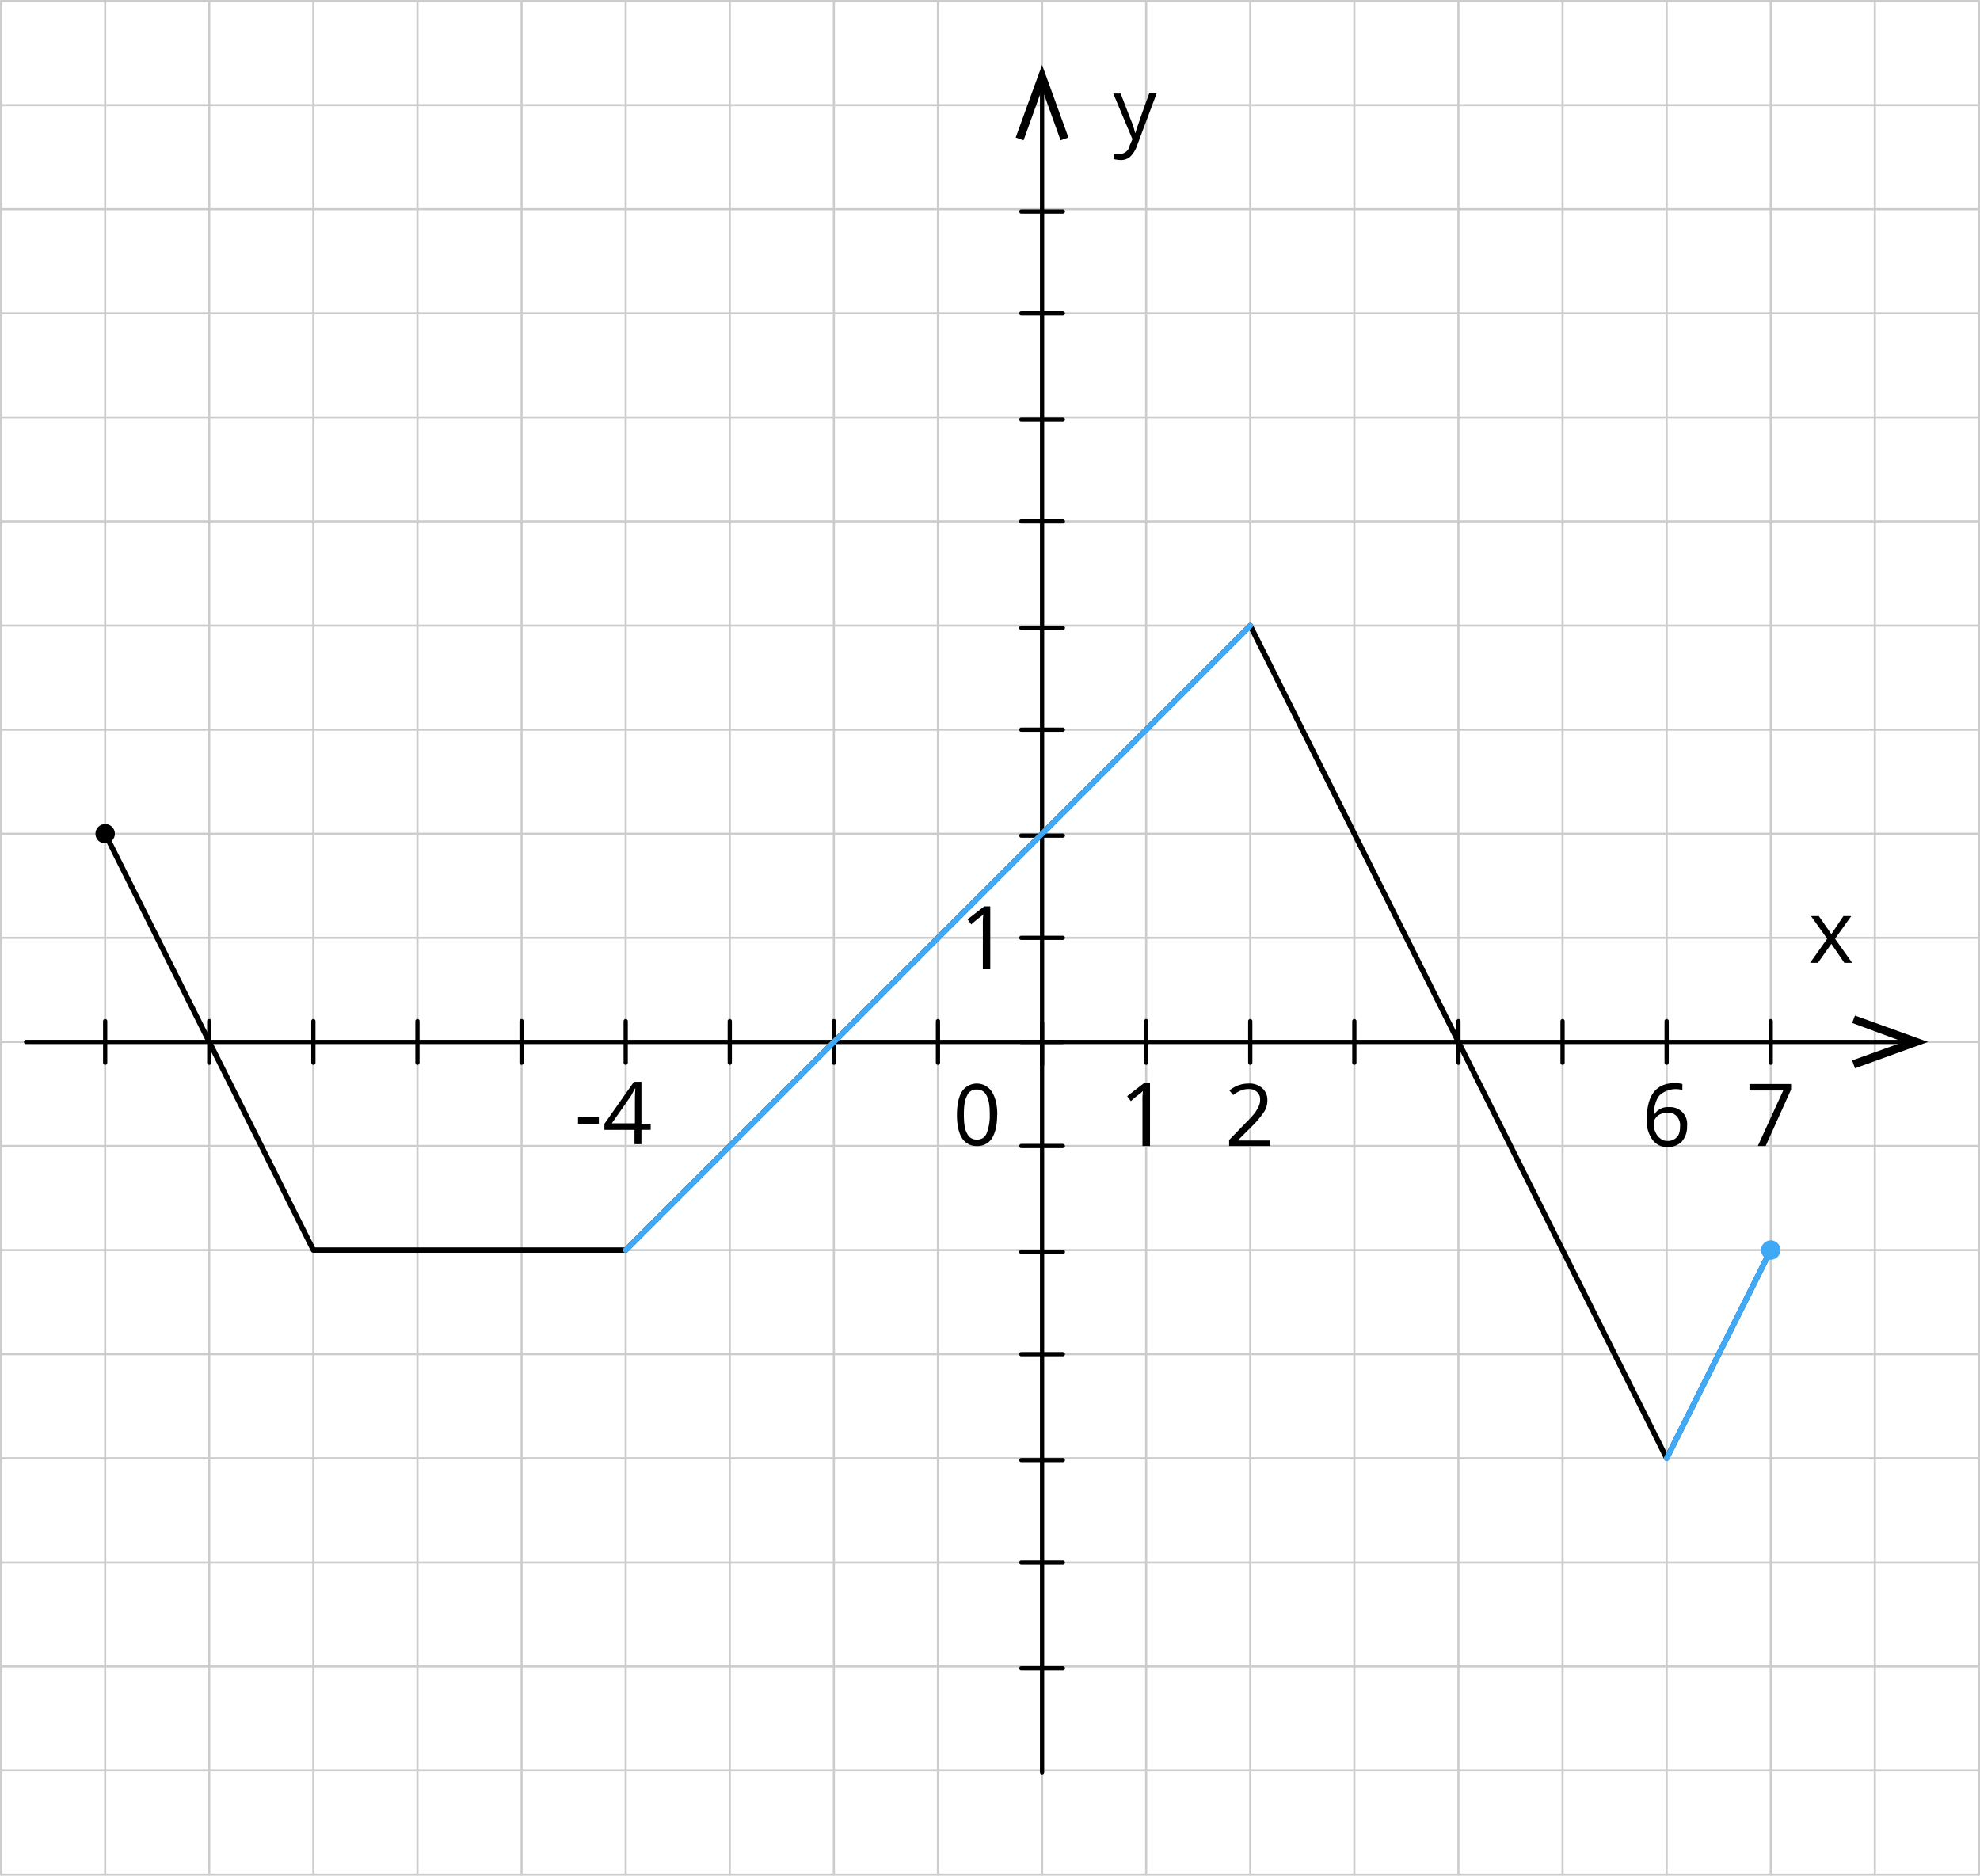 <svg xmlns="http://www.w3.org/2000/svg" width="700.75" height="663.91" viewBox="0 0 700.75 663.91">
  <defs>
    <style>
      .cls-1, .cls-2, .cls-4, .cls-6 {
        fill: none;
        stroke-linecap: round;
        stroke-linejoin: round;
      }

      .cls-1 {
        stroke: #ccc;
        stroke-width: 0.75px;
      }

      .cls-2, .cls-4 {
        stroke: #000;
      }

      .cls-2 {
        stroke-width: 1.5px;
      }

      .cls-3 {
        fill-rule: evenodd;
      }

      .cls-4 {
        stroke-width: 1.9px;
      }

      .cls-5 {
        fill: #3fa9f5;
      }

      .cls-6 {
        stroke: #3fa9f5;
        stroke-width: 1.98px;
      }
    </style>
  </defs>
  <title>2_5Asset 1</title>
  <g id="Layer_2" data-name="Layer 2">
    <g id="_1" data-name="1">
      <line class="cls-1" x1="0.38" y1="0.38" x2="700.38" y2="0.38"/>
      <line class="cls-1" x1="0.38" y1="37.22" x2="700.38" y2="37.22"/>
      <line class="cls-1" x1="147.74" y1="663.53" x2="147.74" y2="0.38"/>
      <line class="cls-1" x1="184.59" y1="663.53" x2="184.59" y2="0.38"/>
      <line class="cls-1" x1="221.43" y1="663.53" x2="221.43" y2="0.38"/>
      <line class="cls-1" x1="258.27" y1="663.53" x2="258.27" y2="0.38"/>
      <line class="cls-1" x1="295.11" y1="663.53" x2="295.11" y2="0.38"/>
      <line class="cls-1" x1="331.95" y1="663.53" x2="331.95" y2="0.38"/>
      <line class="cls-1" x1="368.8" y1="663.53" x2="368.8" y2="0.38"/>
      <line class="cls-1" x1="405.64" y1="663.53" x2="405.64" y2="0.38"/>
      <line class="cls-1" x1="442.48" y1="663.53" x2="442.48" y2="0.38"/>
      <line class="cls-1" x1="479.32" y1="663.53" x2="479.32" y2="0.38"/>
      <line class="cls-1" x1="516.16" y1="663.53" x2="516.16" y2="0.38"/>
      <line class="cls-1" x1="553.01" y1="663.53" x2="553.01" y2="0.38"/>
      <line class="cls-1" x1="589.85" y1="663.53" x2="589.85" y2="0.38"/>
      <line class="cls-1" x1="626.69" y1="663.53" x2="626.69" y2="0.38"/>
      <line class="cls-1" x1="0.38" y1="663.53" x2="0.38" y2="0.38"/>
      <line class="cls-1" x1="37.22" y1="663.53" x2="37.22" y2="0.38"/>
      <line class="cls-1" x1="74.06" y1="663.53" x2="74.06" y2="0.38"/>
      <line class="cls-1" x1="110.9" y1="663.53" x2="110.9" y2="0.38"/>
      <line class="cls-1" x1="0.38" y1="74.06" x2="700.38" y2="74.06"/>
      <line class="cls-1" x1="0.38" y1="110.9" x2="700.38" y2="110.9"/>
      <line class="cls-1" x1="0.38" y1="147.74" x2="700.38" y2="147.74"/>
      <line class="cls-1" x1="0.38" y1="184.59" x2="700.38" y2="184.59"/>
      <line class="cls-1" x1="0.38" y1="221.43" x2="700.38" y2="221.43"/>
      <line class="cls-1" x1="0.38" y1="258.27" x2="700.38" y2="258.27"/>
      <line class="cls-1" x1="0.38" y1="295.11" x2="700.38" y2="295.11"/>
      <line class="cls-1" x1="0.38" y1="331.95" x2="700.38" y2="331.95"/>
      <line class="cls-1" x1="0.38" y1="368.8" x2="700.38" y2="368.8"/>
      <line class="cls-1" x1="0.38" y1="405.64" x2="700.38" y2="405.64"/>
      <line class="cls-1" x1="0.38" y1="442.48" x2="700.38" y2="442.48"/>
      <line class="cls-1" x1="0.38" y1="479.32" x2="700.38" y2="479.32"/>
      <line class="cls-1" x1="0.38" y1="516.16" x2="700.38" y2="516.16"/>
      <line class="cls-1" x1="0.38" y1="553.01" x2="700.38" y2="553.01"/>
      <line class="cls-1" x1="0.38" y1="589.85" x2="700.38" y2="589.85"/>
      <line class="cls-1" x1="0.38" y1="626.69" x2="700.38" y2="626.69"/>
      <line class="cls-1" x1="663.53" y1="663.53" x2="663.53" y2="0.38"/>
      <line class="cls-1" x1="0.38" y1="663.53" x2="700.38" y2="663.53"/>
      <line class="cls-2" x1="368.8" y1="627.35" x2="368.8" y2="31.49"/>
      <line class="cls-2" x1="9.22" y1="368.8" x2="674.83" y2="368.8"/>
      <polygon class="cls-3" points="656.49 378.13 655.51 375.35 673.68 368.8 655.51 362.08 656.49 359.46 682.36 368.8 656.49 378.13"/>
      <line class="cls-2" x1="361.43" y1="368.8" x2="376.16" y2="368.8"/>
      <polygon class="cls-3" points="646.67 332.28 640.94 324.26 643.72 324.26 648.14 330.64 652.4 324.26 655.18 324.26 649.45 332.28 655.51 340.8 652.73 340.8 648.14 334.08 643.39 340.8 640.61 340.8 646.67 332.28"/>
      <line class="cls-2" x1="368.8" y1="376.82" x2="368.8" y2="362.08"/>
      <line class="cls-2" x1="589.85" y1="376.16" x2="589.85" y2="361.43"/>
      <line class="cls-2" x1="516.16" y1="376.16" x2="516.16" y2="361.43"/>
      <line class="cls-2" x1="442.48" y1="376.16" x2="442.48" y2="361.43"/>
      <path class="cls-3" d="M394,33.12h2.62l3.6,9.34A24.65,24.65,0,0,1,401.71,47h.16c.17-.49.33-1.31.82-2.62s.66-2.13,4.09-11.46h2.62l-7,18.67a10.05,10.05,0,0,1-2.45,3.93,5,5,0,0,1-3.28,1.14h-.16a11.18,11.18,0,0,1-2.29-.32v-2a6.82,6.82,0,0,0,1.8.16h.16a3.53,3.53,0,0,0,3.6-2.94l1-2.3Z"/>
      <polygon class="cls-3" points="378.13 48.68 375.35 49.66 368.8 31.49 362.25 49.66 359.46 48.68 368.8 22.97 378.13 48.68"/>
      <line class="cls-2" x1="361.43" y1="295.77" x2="376.16" y2="295.77"/>
      <line class="cls-2" x1="361.43" y1="222.25" x2="376.16" y2="222.25"/>
      <line class="cls-2" x1="361.43" y1="148.56" x2="376.16" y2="148.56"/>
      <line class="cls-2" x1="361.43" y1="74.88" x2="376.16" y2="74.88"/>
      <line class="cls-2" x1="361.43" y1="443.14" x2="376.16" y2="443.14"/>
      <line class="cls-2" x1="361.43" y1="516.82" x2="376.16" y2="516.82"/>
      <line class="cls-2" x1="361.43" y1="590.5" x2="376.16" y2="590.5"/>
      <line class="cls-2" x1="295.11" y1="376.16" x2="295.11" y2="361.43"/>
      <line class="cls-2" x1="221.43" y1="376.16" x2="221.43" y2="361.43"/>
      <line class="cls-2" x1="147.74" y1="376.16" x2="147.74" y2="361.43"/>
      <line class="cls-2" x1="74.06" y1="376.16" x2="74.06" y2="361.43"/>
      <line class="cls-2" x1="361.43" y1="331.95" x2="376.16" y2="331.95"/>
      <line class="cls-2" x1="361.43" y1="258.27" x2="376.16" y2="258.27"/>
      <line class="cls-2" x1="361.43" y1="184.59" x2="376.16" y2="184.59"/>
      <line class="cls-2" x1="361.43" y1="110.9" x2="376.16" y2="110.9"/>
      <line class="cls-2" x1="405.64" y1="376.16" x2="405.64" y2="361.43"/>
      <line class="cls-2" x1="479.32" y1="376.16" x2="479.32" y2="361.43"/>
      <line class="cls-2" x1="553.01" y1="376.16" x2="553.01" y2="361.43"/>
      <line class="cls-2" x1="626.69" y1="376.16" x2="626.69" y2="361.43"/>
      <line class="cls-2" x1="331.95" y1="376.16" x2="331.95" y2="361.43"/>
      <line class="cls-2" x1="258.27" y1="376.16" x2="258.27" y2="361.43"/>
      <line class="cls-2" x1="184.59" y1="376.16" x2="184.59" y2="361.43"/>
      <line class="cls-2" x1="110.9" y1="376.16" x2="110.9" y2="361.43"/>
      <line class="cls-2" x1="361.43" y1="405.64" x2="376.16" y2="405.64"/>
      <line class="cls-2" x1="361.43" y1="479.32" x2="376.16" y2="479.32"/>
      <line class="cls-2" x1="361.43" y1="553.01" x2="376.16" y2="553.01"/>
      <path class="cls-3" d="M350.29,343.09h-2.45V327.37a28.49,28.49,0,0,1,.16-3.77l-.65.66a44.24,44.24,0,0,0-3.61,2.95l-1.31-1.81,5.9-4.58h2.13v22.27Z"/>
      <polygon class="cls-3" points="622.11 405.64 631.11 385.99 619.16 385.99 619.16 383.7 633.89 383.7 633.89 385.66 624.89 405.64 622.11 405.64"/>
      <path class="cls-3" d="M582.81,396.3c0-4.25.82-7.53,2.45-9.66s4.1-3.27,7.54-3.27a10,10,0,0,1,2.62.33v2.13a8.58,8.58,0,0,0-8,1.8c-1.31,1.47-2,3.76-2.13,6.87h.17a5.6,5.6,0,0,1,5.24-2.62,6,6,0,0,1,6.38,6.72,7.93,7.93,0,0,1-1.8,5.4,6.79,6.79,0,0,1-5.07,2,6.25,6.25,0,0,1-5.41-2.62,11.28,11.28,0,0,1-2-7.05Zm7.37,7.54a4.3,4.3,0,0,0,3.27-1.31c.82-.82,1.15-2.13,1.15-3.93a4.61,4.61,0,0,0-1.15-3.44,4,4,0,0,0-3.27-1.31,6,6,0,0,0-2.46.49,4,4,0,0,0-1.8,1.47,3.17,3.17,0,0,0-.66,2,6.48,6.48,0,0,0,.66,3,5.33,5.33,0,0,0,1.64,2.12A3.77,3.77,0,0,0,590.18,403.84Z"/>
      <path class="cls-3" d="M449.52,405.64H435v-2.13l5.73-5.9a42.58,42.58,0,0,0,3.44-3.76,16.72,16.72,0,0,0,1.31-2.29,5.24,5.24,0,0,0,.49-2.3,3.38,3.38,0,0,0-1.15-2.78,4,4,0,0,0-2.94-1,6.68,6.68,0,0,0-2.62.49,10.21,10.21,0,0,0-2.79,1.64L435.11,386a10.31,10.31,0,0,1,6.72-2.46,6.61,6.61,0,0,1,4.91,1.64,5.45,5.45,0,0,1,1.8,4.26,7.38,7.38,0,0,1-1.15,4.09,32.38,32.38,0,0,1-4.42,5.24l-4.75,4.75v.16h11.3v2Z"/>
      <line class="cls-2" x1="37.22" y1="376.16" x2="37.22" y2="361.43"/>
      <line class="cls-1" x1="700.38" y1="663.53" x2="700.38" y2="0.38"/>
      <polyline class="cls-4" points="37.22 295.11 110.9 442.48 221.43 442.48 442.48 221.43 589.85 516.16 626.69 442.48"/>
      <circle cx="37.22" cy="295.11" r="3.44"/>
      <circle class="cls-5" cx="626.69" cy="442.48" r="3.44"/>
      <line class="cls-6" x1="221.43" y1="442.48" x2="442.48" y2="221.43"/>
      <line class="cls-6" x1="589.85" y1="516.16" x2="626.69" y2="442.48"/>
      <path class="cls-3" d="M204.56,397.78v-2.29h7.37v2.29Zm25.71,2.13H227V405h-2.45v-5.07H213.9v-2.13l10.47-14.9H227v14.9h3.28v2.13Zm-5.57-2.3v-7.36c0-1.48,0-3.11.17-4.92h-.17c-.49,1-1,1.81-1.31,2.46l-6.87,9.82Z"/>
      <path class="cls-3" d="M406.78,405.64h-2.45V389.92a28.49,28.49,0,0,1,.16-3.77l-.65.66a44.24,44.24,0,0,0-3.61,2.95L398.92,388l5.9-4.58H407v22.27Z"/>
      <path class="cls-3" d="M352.91,394.5c0,3.77-.65,6.39-1.8,8.35a6,6,0,0,1-5.4,2.79,5.89,5.89,0,0,1-5.24-2.79c-1.15-1.8-1.8-4.58-1.8-8.18,0-3.77.65-6.55,1.8-8.35a6.32,6.32,0,0,1,10.48,0c1.31,2,2,4.75,2,8.18Zm-11.79,0c0,3.11.33,5.41,1.15,6.72a3.55,3.55,0,0,0,3.44,2.13,3.42,3.42,0,0,0,3.44-2.13,17.26,17.26,0,0,0,1.14-6.72c0-3.11-.32-5.24-1.14-6.71a3.57,3.57,0,0,0-3.44-2.13,3.41,3.41,0,0,0-3.44,2.13C341.45,389.26,341.12,391.39,341.12,394.5Z"/>
    </g>
  </g>
</svg>
